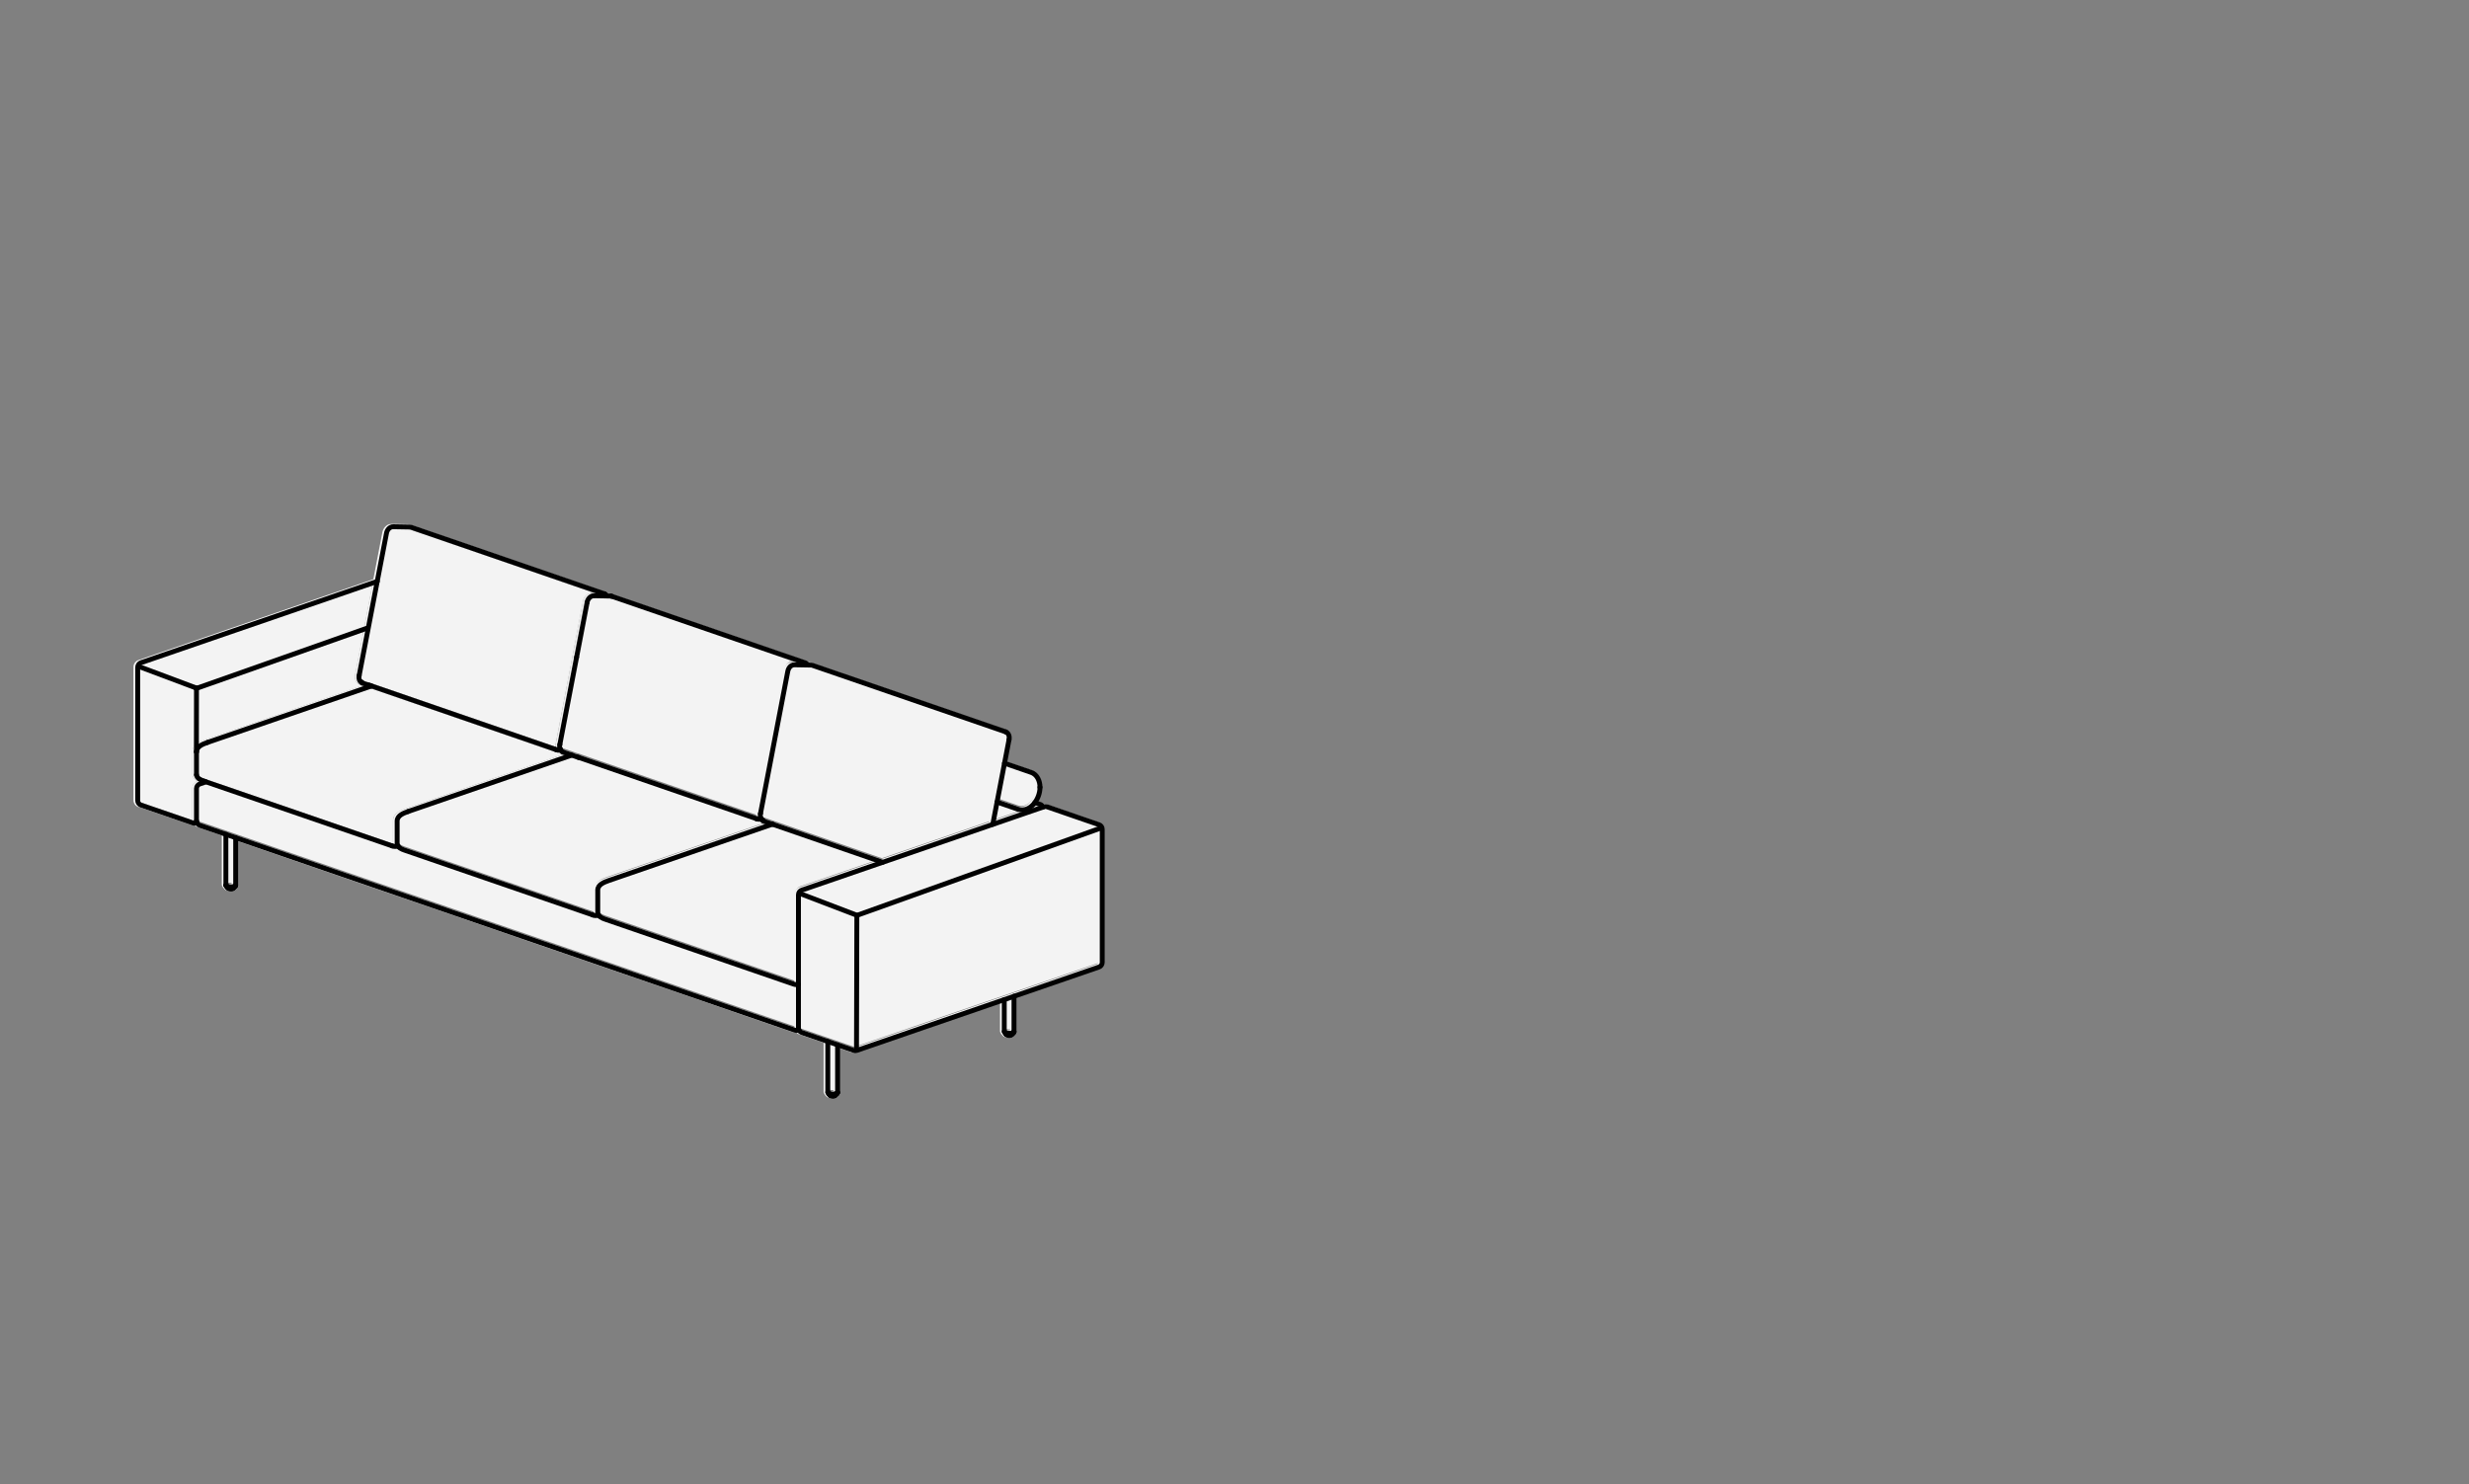 <?xml version="1.0" encoding="UTF-8"?>
<svg xmlns="http://www.w3.org/2000/svg" width="504" height="303" viewBox="0 0 504 303">
  <rect x="0" y="0" width="504" height="303" fill="#808080" stroke="none"/>
  <defs>
    <style>
      .cls-1 {
        fill: none;
        stroke: #010101;
        stroke-linecap: round;
        stroke-linejoin: round;
      }

      .cls-2 {
        fill: #f3f3f3;
      }
    </style>
  </defs>
  <g id="Fill">
    <path class="cls-2" d="M28.6,163.8l10.6,3.65s.05,0,.08,0v-6.55c0-.63.41-1.21,1.01-1.41-.47-.27-.93-.68-1-1.35,0,0,0-.02,0-.03,0,0,0-.02,0-.03v-4.69s0,0,0,0c0,0,0,0,0-.01.06-1.42,1.5-1.96,2.46-2.32l.11-.04s0,0,0,0c0,0,0,0,0,0l32.04-11.03-.39-.14s0,0,0,0c0,0,0,0,0,0-.87-.32-1.19-1.32-1-2.13,0,0,0,0,0,0l3.52-18.36-47.41,16.33c-.19.06-.34.27-.34.47v27.2c0,.2.14.41.33.47Z"/>
    <path class="cls-2" d="M73.47,137.9s0,0,0,.01c-.06.25-.02.53.11.74.16.03.3.13.36.27l.97.33c.07,0,.14,0,.21.02,6.45,2.22,12.79,4.41,19.13,6.6,6.26,2.16,12.51,4.32,18.87,6.51,0,0,0,0,0,0l.29.1c-.03-.23-.01-.46.04-.68,0,0,0,0,0-.01l5.56-28.99s0,0,0,0c0,0,0,0,0-.01h0s0,0,0,0c.13-.85.88-1.76,1.87-1.76h.02s0,0,0,0c0,0,0,0,0,0h.33s-37.87-13.03-37.87-13.03l-3.43-.07c-.47-.03-.82.46-.89.93l-5.57,29.03s0,0,0,.01Z"/>
    <path class="cls-2" d="M162.03,135.95c-.58,0-.83.61-.89.93l-5.57,29.03s0,0,0,.01c0,0,0,0,0,.01-.09.37.03.86.37.98l1.76.61c6.41,2.21,8.83,3.05,11.25,3.88,2.4.83,4.8,1.67,11.08,3.83l22.04-7.59,3.26-17.02s0,0,0-.01c0,0,0,0,0-.01.09-.37-.03-.85-.37-.98l-39.51-13.6-3.43-.07h0Z"/>
    <path class="cls-2" d="M211.26,164.16c-.15.17-.31.33-.47.48l.94-.32-.46-.16Z"/>
    <path class="cls-2" d="M203.95,163.12l3.93,1.35c.72.21,1.42.06,2.07-.43,1-.76,1.71-2.27,1.68-3.59,0,0,0,0,0,0s0,0,0,0c.02-1.02-.43-2.21-1.48-2.57l-4.88-1.68-1.33,6.93Z"/>
    <path class="cls-2" d="M121.08,121.84h0c-.43,0-.83.49-.89.92,0,0,0,0,0,.01,0,0,0,0,0,.01l-5.57,29.01s0,.01,0,.02c0,0,0,0,0,.01-.09.37.03.86.37.98,0,0,0,0,0,0l2.83.98s.04,0,.06,0c6.51,2.24,12.55,4.32,18.59,6.41l17.99,6.2s0,0,.01,0c0,0,.01,0,.01,0,.03,0,.05,0,.07.01-.03-.24-.02-.48.03-.7,0,0,0,0,0,0l5.57-29.02c.14-.85.82-1.8,1.89-1.76h.33s-37.86-13.03-37.86-13.03c0,0,0,0,0,0h0s-.01,0-.01,0c-.01,0-.02,0-.03,0l-3.4-.06Z"/>
    <path class="cls-2" d="M208.17,165.54c-.2-.02-.39-.05-.59-.11l-3.82-1.31-.6,3.15,3.26-1.12,1.75-.6Z"/>
    <path class="cls-2" d="M206.74,167.09l-4.07,1.4s0,0,0,0l-39.01,13.43c-.19.06-.34.27-.34.47v27.2c0,.2.14.41.33.47l10.6,3.65c.11.04.22.04.32,0l49.43-17.02c.19-.06.34-.27.34-.46v-27.2c0-.2-.14-.41-.33-.47l-10.6-3.65c-.05-.02-.17-.04-.35,0l-6.33,2.18Z"/>
    <path class="cls-2" d="M178.49,175.76c-5.39-1.86-7.63-2.64-9.87-3.41-2.4-.83-4.8-1.67-11.08-3.83l-33.35,11.49c-.97.37-1.78.73-1.81,1.43v4.67c.04.37.62.62,1.18.82l38.43,13.23c.12.05.23.07.34.08v-17.84c0-.63.41-1.22,1.02-1.42l15.14-5.21Z"/>
    <path class="cls-2" d="M83.33,165.87l-.11.04c-.97.37-1.78.72-1.81,1.43v4.67s.02.04.03.07c.05.05.09.1.11.17,0,.02,0,.03,0,.05.21.22.62.4,1.03.54l38.43,13.23s0,0,.01,0,0,0,.01,0c.11.04.22.06.33.07v-4.71c.06-1.44,1.5-1.99,2.46-2.35l.11-.04,32.06-11.04-.39-.14s0,0,0,0c0,0,0,0,0,0-.24-.09-.43-.23-.59-.4h-.35s0,0,0,0c0,0,0,0,0,0-.17,0-.33-.03-.5-.09h0s0,0,0,0c0,0,0,0,0,0,0,0,0,0,0,0,0,0,0,0-.01,0l-17.99-6.2c-5.92-2.04-11.84-4.08-18.2-6.27-.03,0-.05,0-.08-.01l-1.29-.45-33.25,11.45Z"/>
    <path class="cls-2" d="M169.33,222.51c.43.1.78.09,1,0v-9.1l-1-.34v9.45Z"/>
    <path class="cls-2" d="M205.35,210.11c.43.1.78.09,1,0v-6.28l-1,.34v5.94Z"/>
    <path class="cls-2" d="M41.45,158.91s0,0,0,0l38.43,13.23s0,0,.01,0c0,0,0,0,.01,0,.1.04.21.05.32.06v-4.71c.06-1.45,1.5-1.99,2.46-2.35l.11-.04s0,0,0,0,0,0,0,0l32.04-11.03-.39-.14s0,0,0,0c0,0,0,0,0,0-.24-.09-.43-.23-.59-.4h-.35s0,0,0,0c0,0,0,0,0,0-.09,0-.17-.02-.25-.05-.02,0-.04,0-.06,0h0s0,0,0,0h0s-.39-.13-.39-.13c0,0,0,0,0,0,0,0,0,0,0,0-6.36-2.19-12.62-4.35-18.87-6.51-6.11-2.11-12.22-4.22-18.42-6.35l-33.32,11.47-.11.04c-.97.36-1.78.72-1.81,1.43v4.62c.05.42.6.66,1.18.87Z"/>
    <path class="cls-2" d="M46.46,180.2c.43.1.78.09,1,0v-9.1l-1-.34v9.45Z"/>
    <path class="cls-2" d="M161.64,201.1l-38.42-13.23c-.33-.11-.95-.33-1.38-.76-.13.02-.25.04-.38.04-.25,0-.51-.05-.75-.14,0,0,0,0-.01,0l-38.43-13.23c-.33-.12-.95-.33-1.38-.77-.13.02-.26.04-.39.04-.25,0-.5-.05-.74-.14,0,0-.01,0-.02,0l-37.85-13.03-1.1.38c-.19.06-.34.27-.34.47v6.57s0,0,0,0,0,0,0,0c0,.2.14.4.33.46l121.46,41.82s.05,0,.08,0v-8.33c-.23-.01-.46-.05-.69-.14Z"/>
    <path class="cls-2" d="M28.28,164.75l10.59,3.65c.16.05.32.08.49.08.1,0,.19-.03.28-.05.17.2.38.37.64.45l4.99,1.72v10.02c0,.08.04.23.08.3,0,0,0,0,0,0,0,0,0,0,0,.01,0,0,0,0,.01.02h0s.1.18.1.18c0,0,0,0,.01.01,0,0,0,.01,0,.02.07.11.16.19.25.25,0,.01.01.03.02.04,0,0,.02.01.02.02,0,.01.01.03.02.04.24.27.64.39,1,.39.12,0,.24-.01.35-.04.31-.08.54-.26.66-.5,0,0,.02,0,.03-.01.03-.01.05-.02.07-.04.02-.01.04-.02.06-.03.03-.03.05-.07.08-.1,0-.01.02-.02.03-.03l.12-.22s0,0,0,0c0,0,0,0,0,0h0s0,0,0,0c0,0,0-.01,0-.02,0-.01.01-.03.02-.04,0-.02,0-.03.01-.05,0-.03.02-.06.02-.1,0-.03.02-.07.02-.09v-8.98l113.47,39.07c.16.05.32.08.49.08.1,0,.19-.03.28-.05.17.2.38.37.64.45l4.99,1.72v10.02s0,.02,0,.03c0,0,0,.02,0,.02,0,.02.02.04.02.06,0,.04.02.08.04.11.03.07.06.13.1.18,0,.02,0,.04.01.06.06.16.18.26.29.33,0,0,0,.02.01.03,0,.01.02.02.03.03.01.02.02.04.03.05.24.27.64.38,1,.38.12,0,.24-.01.35-.04.31-.08.54-.26.66-.5,0,0,.02,0,.02-.01.03-.01.05-.03.07-.04.02-.01.04-.02.06-.03.03-.03.05-.07.08-.1,0-.01.02-.02.03-.03l.12-.23s0,0,0,0c0,0,0,0,0,0,0,0,0-.01,0-.02,0-.01.01-.03.02-.05,0-.02,0-.03.01-.05,0-.03.02-.06.02-.09,0-.03.02-.07.02-.09v-8.98l2.6.9c.16.06.32.08.49.08s.33-.03.49-.08l29.44-10.14v5.82s0,.02,0,.03c0,0,0,.02,0,.03,0,.02.02.04.02.06,0,.04.02.08.04.11.03.07.06.13.1.18,0,.02,0,.04.01.06.06.16.18.26.29.33,0,0,0,.02.01.03,0,.01.02.02.03.03.01.02.02.03.03.05.24.27.64.38,1,.38.12,0,.24-.01.35-.04.31-.08.54-.26.66-.5,0,0,.02,0,.03-.02.03-.01.05-.02.07-.04.02-.01.04-.02.06-.03.03-.03.05-.07.08-.1,0-.01.02-.02.03-.03l.12-.22s0,0,0,0c0,0,0-.01,0-.02,0-.01.01-.03.02-.05,0-.02,0-.03.01-.05,0-.03.02-.06.02-.1,0-.03.02-.07.02-.09v-6.85l16.99-5.85c.61-.2,1.02-.79,1.02-1.42v-27.18c0-.64-.41-1.23-1.01-1.42l-10.59-3.65c-.17-.06-.43-.1-.77-.04-.17-.2-.39-.36-.64-.45l-.48-.16c.5-.87.79-1.89.78-2.85,0,0,0,0,0,0,0,0,0,0,0,0s0,0,0,0c0,0,0,0,0,0,.02-1.38-.64-3-2.15-3.51l-5.01-1.73.84-4.39s0,0,0-.01c.19-.81-.13-1.81-1-2.12,0,0,0,0,0,0,0,0,0,0,0,0l-39.51-13.61c-.12-.04-.22-.06-.33-.06h-.52c-.17-.2-.37-.36-.6-.44l-39.51-13.6c-.11-.04-.23-.06-.34-.06h-.52c-.17-.2-.37-.36-.59-.44,0,0,0,0,0,0l-39.51-13.6c-.12-.04-.23-.06-.34-.06l-3.4-.06c-1.03-.05-1.76.89-1.9,1.76l-1.83,9.52-47.95,16.51c-.61.2-1.03.79-1.02,1.42v27.18c0,.64.41,1.22,1.01,1.42ZM47.27,180.39c-.22.1-.57.1-1,0v-9.45l1,.34v9.1ZM162.07,209.76l-121.46-41.82c-.19-.06-.33-.27-.33-.46,0,0,0,0,0,0s0,0,0,0v-6.57c0-.2.14-.4.34-.47l1.1-.38,37.85,13.03s.01,0,.02,0c.24.09.49.14.74.14.13,0,.26-.01.39-.04.43.43,1.05.65,1.38.77l38.43,13.23s0,0,.01,0c.25.09.5.14.75.14.13,0,.26-.01.38-.04.43.43,1.05.65,1.38.76l38.42,13.23c.23.09.46.13.69.14v8.33s-.05,0-.08,0ZM40.27,153.42c.03-.7.84-1.06,1.81-1.43l.11-.04,33.32-11.47c6.2,2.14,12.31,4.25,18.42,6.35,6.26,2.16,12.51,4.32,18.87,6.51,0,0,0,0,0,0,0,0,0,0,0,0l.39.13h0s0,0,0,0h0s.04,0,.06.01c.08.02.16.04.25.05,0,0,0,0,0,0h.35c.16.18.35.32.59.4,0,0,0,0,0,0,0,0,0,0,0,0l.39.14-32.04,11.03s0,0,0,0,0,0,0,0l-.11.04c-.96.36-2.4.9-2.46,2.35v4.71c-.11,0-.22-.02-.32-.06,0,0,0,0-.01,0,0,0,0,0-.01,0l-38.43-13.23s0,0,0,0c-.58-.2-1.13-.45-1.18-.87v-4.62ZM117.68,155.05s.05,0,.08.01c6.36,2.19,12.28,4.23,18.2,6.27l17.99,6.2s0,0,.01,0c0,0,0,0,0,0,0,0,0,0,0,0,0,0,0,0,0,0h0c.17.06.33.09.5.09,0,0,0,0,0,0h.35c.16.18.35.32.59.4,0,0,0,0,0,0,0,0,0,0,0,0l.39.14-32.06,11.04-.11.04c-.96.36-2.4.9-2.46,2.35v4.71c-.11,0-.21-.02-.32-.07,0,0,0,0-.01,0s0,0-.01,0l-38.43-13.23c-.41-.14-.81-.31-1.03-.54,0-.02,0-.03,0-.05-.03-.07-.07-.12-.11-.17,0-.02-.03-.04-.03-.07v-4.67c.03-.71.84-1.06,1.81-1.43l.11-.04,33.25-11.45,1.29.45ZM162.14,182.58v17.84c-.11-.01-.23-.03-.34-.08l-38.43-13.23c-.56-.19-1.14-.45-1.18-.82v-4.67c.03-.7.84-1.06,1.81-1.43l33.35-11.49c6.28,2.16,8.68,3,11.08,3.83,2.24.78,4.48,1.56,9.87,3.41l-15.14,5.21c-.61.2-1.02.79-1.02,1.42ZM170.14,222.7c-.22.09-.57.1-1,0v-9.45l1,.34v9.1ZM206.16,210.3c-.22.09-.57.1-1,0v-5.94l1-.34v6.28ZM213.23,165.09l10.6,3.65c.19.06.33.27.33.47v27.2c0,.2-.14.4-.34.46l-49.43,17.02c-.1.04-.22.04-.32,0l-10.6-3.65c-.19-.06-.33-.27-.33-.47v-27.2c0-.2.14-.4.34-.47l39.01-13.43s0,0,0,0l4.07-1.4,6.33-2.18c.18-.05.3-.03.35,0ZM203.58,164.3l3.82,1.31c.2.06.39.09.59.11l-1.75.6-3.26,1.12.6-3.15ZM211.07,164.35l.46.16-.94.32c.17-.15.32-.31.47-.48ZM209.97,158.06c1.04.35,1.49,1.54,1.48,2.57,0,0,0,0,0,0s0,0,0,0c.02,1.32-.68,2.83-1.68,3.59-.65.5-1.36.64-2.07.43l-3.93-1.35,1.33-6.93,4.88,1.68ZM165.28,136.2l39.51,13.6c.33.12.46.6.37.98,0,0,0,0,0,.01,0,0,0,0,0,.01l-3.26,17.02-22.04,7.59c-6.28-2.16-8.68-3-11.08-3.83-2.42-.84-4.84-1.68-11.25-3.88l-1.76-.61c-.34-.12-.46-.6-.37-.98,0,0,0,0,0-.01,0,0,0,0,0-.01l5.57-29.03c.05-.32.31-.93.89-.93h0l3.43.07ZM124.32,122.1h.01s0,0,0,0l37.86,13.04h-.33c-1.07-.05-1.75.9-1.89,1.75l-5.57,29.02s0,0,0,0c-.05.23-.06.46-.03.7-.03,0-.05,0-.07-.01,0,0,0,0-.01,0,0,0,0,0-.01,0l-17.99-6.2c-6.04-2.08-12.08-4.17-18.59-6.41-.02,0-.04,0-.06,0l-2.83-.98s0,0,0,0c-.34-.12-.46-.6-.37-.98,0,0,0,0,0-.01,0,0,0-.01,0-.02l5.57-29.01s0,0,0-.01c0,0,0,0,0-.01.06-.44.46-.92.89-.92h0l3.4.06s.02,0,.03,0ZM79.04,108.86c.07-.47.42-.96.89-.93l3.43.07,37.87,13.04h-.33s0,0,0,0c0,0,0,0,0,0h-.02c-.99,0-1.74.91-1.87,1.76,0,0,0,0,0,0h0s0,.01,0,.02c0,0,0,0,0,0l-5.56,28.99s0,0,0,.01c-.05.22-.06.45-.04.68l-.29-.1s0,0,0,0c-6.36-2.19-12.62-4.35-18.87-6.51-6.34-2.19-12.68-4.38-19.13-6.6-.07-.02-.14-.03-.21-.02l-.97-.33c-.07-.14-.2-.24-.36-.27-.13-.21-.17-.49-.11-.74,0,0,0,0,0-.01,0,0,0,0,0-.01l5.57-29.03ZM28.27,136.14c0-.2.14-.4.34-.47l47.41-16.33-3.52,18.36s0,0,0,0c-.19.81.13,1.81,1,2.13,0,0,0,0,0,0,0,0,0,0,0,0l.39.14-32.04,11.03s0,0,0,0c0,0,0,0,0,0l-.11.04c-.95.36-2.4.9-2.46,2.32,0,0,0,0,0,.01,0,0,0,0,0,0v4.69s0,.02,0,.03c0,0,0,.02,0,.03.07.67.53,1.08,1,1.35-.6.2-1.01.78-1.01,1.41v6.55s-.05,0-.08,0l-10.6-3.65c-.19-.06-.33-.27-.33-.47v-27.2Z"/>
  </g>
  <g id="Arm_lines" data-name="Arm lines">
    <g>
      <g>
        <g>
          <line class="cls-1" x1="175.04" y1="186.86" x2="224.83" y2="169.03"/>
          <line class="cls-1" x1="174.84" y1="213.95" x2="174.91" y2="187.12"/>
        </g>
        <line class="cls-1" x1="163.53" y1="182.53" x2="174.87" y2="186.86"/>
      </g>
      <g>
        <g>
          <line class="cls-1" x1="40.05" y1="140.57" x2="75.1" y2="128.2"/>
          <line class="cls-1" x1="40.09" y1="153.54" x2="40.11" y2="140.5"/>
        </g>
        <line class="cls-1" x1="28.49" y1="136.14" x2="40.01" y2="140.46"/>
      </g>
    </g>
  </g>
  <g id="Outlines">
    <g>
      <path class="cls-1" d="M205,210.63c.02.14.18.2.29.24"/>
      <path class="cls-1" d="M205.38,211.08c.46.12,1.1.18,1.48-.16"/>
      <path class="cls-1" d="M169.37,223.53c.3.24,1.01.28,1.24-.04"/>
      <path class="cls-1" d="M46.49,181.17c.46.12,1.1.18,1.48-.16"/>
      <path class="cls-1" d="M46.5,181.22c.3.24,1.01.28,1.24-.04"/>
      <path class="cls-1" d="M168.98,223.03c.01.14.18.2.29.24"/>
      <path class="cls-1" d="M169.36,223.48c.46.12,1.1.18,1.48-.16"/>
      <path class="cls-1" d="M155.92,167.68c-.62-.22-.83-.98-.68-1.57"/>
      <path class="cls-1" d="M205.98,151.01c-1.11,5.77-2.21,11.54-3.32,17.3"/>
      <path class="cls-1" d="M113.86,153.14c.18,0,.35-.08.47-.22"/>
      <path class="cls-1" d="M114.33,152.93c-.12.13-.29.22-.47.22"/>
      <path class="cls-1" d="M205.38,211.13c.3.24,1.01.28,1.24-.04"/>
      <path class="cls-1" d="M206.73,166.92l6.36-2.19c.32-.09.54-.04.65,0l10.59,3.65c.4.13.68.53.67.94v27.19c0,.42-.28.81-.67.94l-49.43,17.02c-.21.07-.44.07-.65,0l-10.59-3.65c-.4-.13-.68-.53-.67-.94v-27.19c0-.42.28-.81.67-.94l43.08-14.83"/>
      <path class="cls-1" d="M212.29,160.74c.04,2.26-1.87,5.25-4.42,4.51l-4.34-1.49"/>
      <path class="cls-1" d="M81.25,172.72c-.38.15-.81.15-1.19,0"/>
      <path class="cls-1" d="M154.82,167.25c.18,0,.35-.08.47-.22"/>
      <path class="cls-1" d="M154.82,167.25c-.12,0-.24-.03-.35-.06"/>
      <path class="cls-1" d="M119.85,122.99c.09-.64.67-1.36,1.39-1.35"/>
      <path class="cls-1" d="M155.29,167.03c-.12.13-.29.22-.47.22"/>
      <line class="cls-1" x1="121.24" y1="121.64" x2="124.65" y2="121.7"/>
      <path class="cls-1" d="M122.17,186.84c-.38.15-.78.14-1.16-.01"/>
      <path class="cls-1" d="M83.31,165.69c11.14-3.84,22.28-7.67,33.42-11.51"/>
      <path class="cls-1" d="M157.69,168.29c-.59-.2-1.18-.41-1.77-.61"/>
      <path class="cls-1" d="M155.24,166.11c1.86-9.67,3.71-19.35,5.57-29.02.11-.62.57-1.36,1.39-1.35l3.41.06c.06,0,.12.01.18.03,13.17,4.53,26.34,9.07,39.51,13.6"/>
      <path class="cls-1" d="M75.77,140.08c-.59-.2-1.18-.41-1.77-.61"/>
      <path class="cls-1" d="M123.38,121.24c-13.17-4.53-26.34-9.07-39.51-13.6-.06-.02-.12-.03-.18-.03l-3.41-.06c-.75-.02-1.28.67-1.39,1.35-1.86,9.67-3.71,19.34-5.57,29.01"/>
      <path class="cls-1" d="M113.86,153.14c-.06,0-.11-.01-.17-.03"/>
      <path class="cls-1" d="M80.06,172.72c-12.81-4.41-25.62-8.82-38.43-13.23"/>
      <path class="cls-1" d="M118.19,154.69c-1.07-.37-2.15-.74-3.22-1.11"/>
      <path class="cls-1" d="M114.96,153.58c-.62-.22-.83-.98-.68-1.57"/>
      <path class="cls-1" d="M114.28,152.01c1.86-9.67,3.71-19.34,5.57-29.01"/>
      <line class="cls-1" x1="206.99" y1="203.42" x2="206.99" y2="210.63"/>
      <path class="cls-1" d="M163.05,210.25s-.1.07-.16.09"/>
      <line class="cls-1" x1="170.98" y1="213.35" x2="170.98" y2="223.03"/>
      <path class="cls-1" d="M206.61,211.08c-.02.07-.08.12-.15.12"/>
      <path class="cls-1" d="M205.14,210.81c-.07.15.13.23.24.27"/>
      <path class="cls-1" d="M170.59,223.48c-.02.07-.08.12-.15.12"/>
      <line class="cls-1" x1="48.11" y1="171.04" x2="48.11" y2="180.72"/>
      <path class="cls-1" d="M206.98,210.7c-.43.39-1.16.31-1.69.18"/>
      <line class="cls-1" x1="205" y1="210.63" x2="205" y2="204.11"/>
      <path class="cls-1" d="M206.99,210.63s0,.04-.02.06"/>
      <path class="cls-1" d="M206.98,210.7c-.04.08-.08.15-.12.23"/>
      <line class="cls-1" x1="205.29" y1="210.88" x2="205.38" y2="211.08"/>
      <path class="cls-1" d="M169.39,223.6s-.02-.05-.02-.07"/>
      <path class="cls-1" d="M170.45,223.63s0-.02,0-.03"/>
      <path class="cls-1" d="M170.61,223.49s0,0,0-.01"/>
      <path class="cls-1" d="M170.61,223.49c-.11.44-.97.41-1.23.12"/>
      <path class="cls-1" d="M212.91,164.79c-.11-.25-.33-.46-.59-.55l-1.07-.37"/>
      <path class="cls-1" d="M40.11,167.57v-6.56c0-.42.28-.81.67-.94l1.26-.43"/>
      <path class="cls-1" d="M162.89,210.34c-.21.07-.44.07-.65,0l-121.46-41.82c-.4-.13-.68-.53-.67-.94"/>
      <path class="cls-1" d="M46.4,180.97c.53.13,1.26.21,1.69-.18"/>
      <path class="cls-1" d="M46.4,180.97c-.1-.04-.22-.08-.28-.18"/>
      <path class="cls-1" d="M48.09,180.79s.02-.04.02-.06"/>
      <path class="cls-1" d="M48.09,180.79c-.04.08-.08.15-.12.23"/>
      <line class="cls-1" x1="46.11" y1="180.72" x2="46.11" y2="170.35"/>
      <path class="cls-1" d="M46.13,180.79s-.02-.04-.02-.06"/>
      <path class="cls-1" d="M46.25,181.01c.05.08.15.12.24.16"/>
      <path class="cls-1" d="M46.25,181.01c-.04-.08-.08-.15-.12-.23"/>
      <path class="cls-1" d="M46.5,181.22s0,.05.02.07"/>
      <path class="cls-1" d="M47.58,181.32s0-.02,0-.03"/>
      <path class="cls-1" d="M47.74,181.18s0,0,0-.01"/>
      <path class="cls-1" d="M47.74,181.18c-.11.44-.97.41-1.23.12"/>
      <path class="cls-1" d="M47.57,181.29c.07,0,.13-.05.15-.12"/>
      <path class="cls-1" d="M121.02,186.82c-12.81-4.41-25.62-8.82-38.43-13.23-.62-.21-1.44-.55-1.52-1.29v-4.69c.05-1.14,1.34-1.58,2.25-1.92"/>
      <path class="cls-1" d="M169.12,223.21c-.07.15.13.23.24.27"/>
      <path class="cls-1" d="M40.18,167.94s-.1.07-.16.09c-.21.07-.44.07-.65,0l-10.59-3.65c-.4-.13-.68-.53-.67-.94v-27.19c0-.42.28-.81.67-.94l43.08-14.83,5.15-1.77"/>
      <path class="cls-1" d="M170.96,223.1c-.43.39-1.16.31-1.69.18"/>
      <line class="cls-1" x1="168.98" y1="223.03" x2="168.98" y2="212.66"/>
      <path class="cls-1" d="M170.98,223.03s0,.04-.02.06"/>
      <path class="cls-1" d="M170.96,223.1c-.04.08-.08.15-.12.23"/>
      <line class="cls-1" x1="169.28" y1="223.28" x2="169.36" y2="223.48"/>
      <path class="cls-1" d="M154.47,167.18h-.02"/>
      <path class="cls-1" d="M162.98,200.98c-.33.1-.69.06-1.01-.06-12.81-4.41-25.62-8.82-38.43-13.23-.62-.21-1.44-.55-1.52-1.29v-4.69c.05-1.14,1.34-1.58,2.25-1.92,11.14-3.84,22.28-7.67,33.42-11.51"/>
      <line class="cls-1" x1="114.45" y1="153.16" x2="113.86" y2="153.14"/>
      <path class="cls-1" d="M205.05,155.83l5.42,1.87c1.25.42,1.84,1.8,1.82,3.05"/>
      <line class="cls-1" x1="155.4" y1="167.26" x2="154.82" y2="167.25"/>
      <path class="cls-1" d="M113.3,152.98c-12.81-4.41-25.2-8.7-38.01-13.11"/>
      <path class="cls-1" d="M154.45,167.17c-12.81-4.41-23.77-8.2-36.58-12.61"/>
      <path class="cls-1" d="M180.18,176.06c-12.81-4.41-9.68-3.36-22.49-7.77"/>
      <path class="cls-1" d="M155.74,167.45s0,0,0,0"/>
      <path class="cls-1" d="M205.29,149.44c.62.22.83.98.68,1.57"/>
      <path class="cls-1" d="M73.82,139.25s0,0,0,0"/>
      <path class="cls-1" d="M113.3,152.98c.13.05.26.09.39.14"/>
      <path class="cls-1" d="M74,139.48c-.62-.22-.83-.98-.68-1.57"/>
      <path class="cls-1" d="M123.38,121.24c.23.08.41.25.53.45"/>
      <path class="cls-1" d="M206.47,211.23s0-.02-.01-.03"/>
      <line class="cls-1" x1="117.7" y1="134.2" x2="117.7" y2="134.2"/>
      <path class="cls-1" d="M205.4,211.2s-.02-.05-.02-.07"/>
      <path class="cls-1" d="M206.62,211.09s0,0,0-.01"/>
      <path class="cls-1" d="M206.62,211.09c-.11.44-.97.41-1.23.12"/>
      <path class="cls-1" d="M42.36,151.59c11.14-3.84,22.28-7.67,33.42-11.51"/>
      <path class="cls-1" d="M41.63,159.49c-.62-.22-1.44-.55-1.52-1.29"/>
      <path class="cls-1" d="M40.11,153.51c.05-1.14,1.34-1.58,2.25-1.92"/>
      <line class="cls-1" x1="40.11" y1="158.2" x2="40.11" y2="153.51"/>
      <path class="cls-1" d="M124.85,121.74s-.02,0-.02,0"/>
      <path class="cls-1" d="M124.65,121.7c.06,0,.12.01.18.03,13.17,4.53,26.34,9.07,39.51,13.6.23.08.41.25.54.45"/>
    </g>
  </g>
</svg>